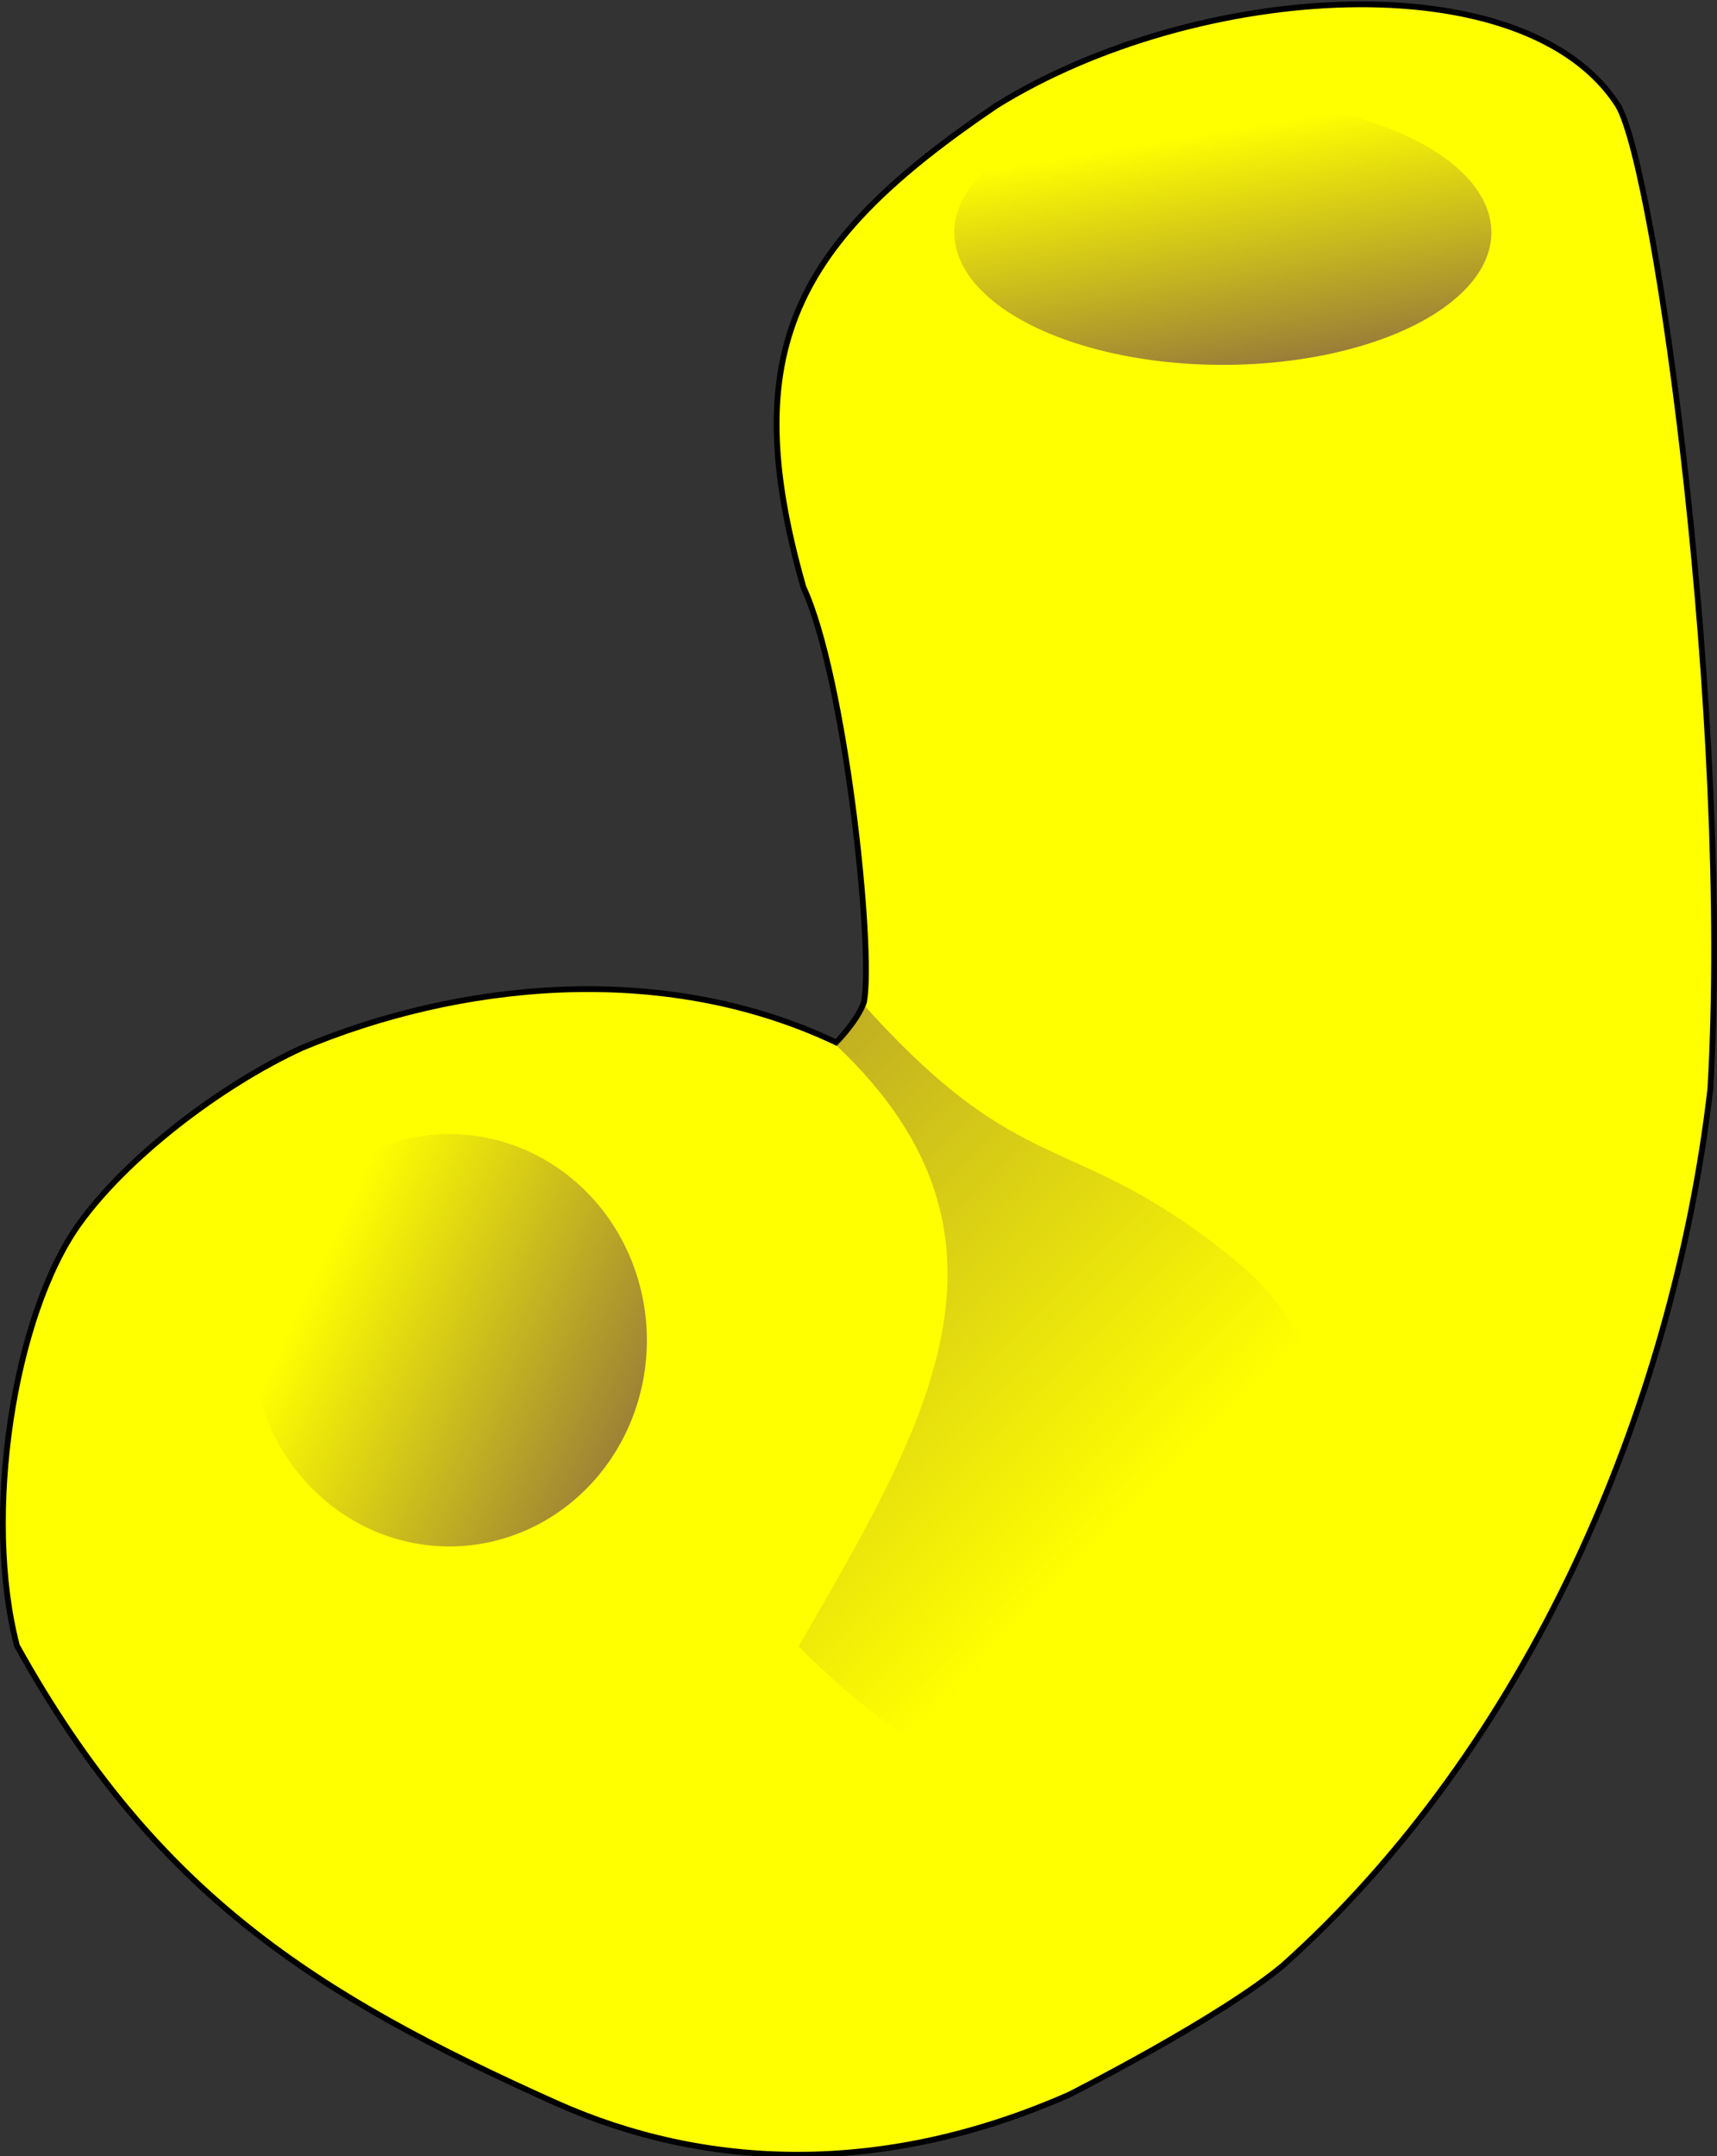 <?xml version="1.0" encoding="UTF-8"?>
<svg width="1202.66" height="1509.719" xmlns="http://www.w3.org/2000/svg" xmlns:svg="http://www.w3.org/2000/svg" xmlns:xlink="http://www.w3.org/1999/xlink">
 <rect width="100%" height="100%" fill="#333333" stroke="none"/>
 <title>macaroni and cheese</title>
 <defs>
  <linearGradient id="linearGradient3594">
   <stop stop-color="#8d6c3f" id="stop3596" offset="0"/>
   <stop stop-color="#8d6c3f" stop-opacity="0" id="stop3598" offset="1"/>
  </linearGradient>
  <linearGradient y2="0.452" x2="0.502" y1="-0.485" x1="-0.122" id="linearGradient3689" xlink:href="#linearGradient3594"/>
  <linearGradient y2="0.149" x2="0.396" y1="1.076" x1="0.708" id="svg_1" xlink:href="#linearGradient3594"/>
  <linearGradient y2="0.373" x2="0.146" y1="0.829" x1="1.062" id="svg_2" xlink:href="#linearGradient3594"/>
 </defs>
 <g>
  <title>Layer 1</title>
  <g id="g3695">
   <path fill="#ffff00" stroke="#000000" stroke-width="4.051px" d="m1133.645,74.364c-64.518,-102.18 -295.152,-87.636 -435.668,-0.475c-141.202,95.49 -182.713,171.059 -135.187,337.398c28.799,61.724 49.312,251.531 42.413,290.226c-4.002,12.56 -19.426,28.399 -19.426,28.399c-123.317,-58.492 -266.709,-41.346 -374.297,3.809c-57.362,26.352 -123.054,77.032 -156.163,123.366c-45.952,64.306 -67.287,204.271 -43.429,295.254c96.7,173.854 209.117,244.582 377.371,320.029c104.706,46.951 228.998,51.798 359.502,-5.663c0,0 105.126,-53.134 149.925,-90.58c171.168,-153.226 273.11,-388.35 299.324,-613.688c14.929,-256.757 -37.562,-640.428 -64.366,-688.075z" id="path2818"/>
   <path fill="url(#svg_2)" fill-rule="evenodd" id="path2820" d="m193.927,868.116a-120.826,126.077 0 1 1 241.653,140.615a-120.826,126.077 0 1 1 -241.653,-140.615z"/>
   <path fill="url(#svg_1)" id="path3604" d="m685.308,201.154a-171.208,84.373 0 1 1 342.416,-76.766a-171.208,84.373 0 1 1 -342.416,76.766z"/>
   <path fill="url(#linearGradient3689)" d="m585.855,731.996c142.464,134.593 62.438,266.932 -26.477,420.8c306.027,307.56 494.927,-116.434 305.204,-270.836c-113.741,-92.566 -145.494,-51.888 -258.451,-177.133c-4.737,10.358 -11.597,18.831 -20.275,27.169z" id="path3614"/>
  </g>
 </g>
</svg>